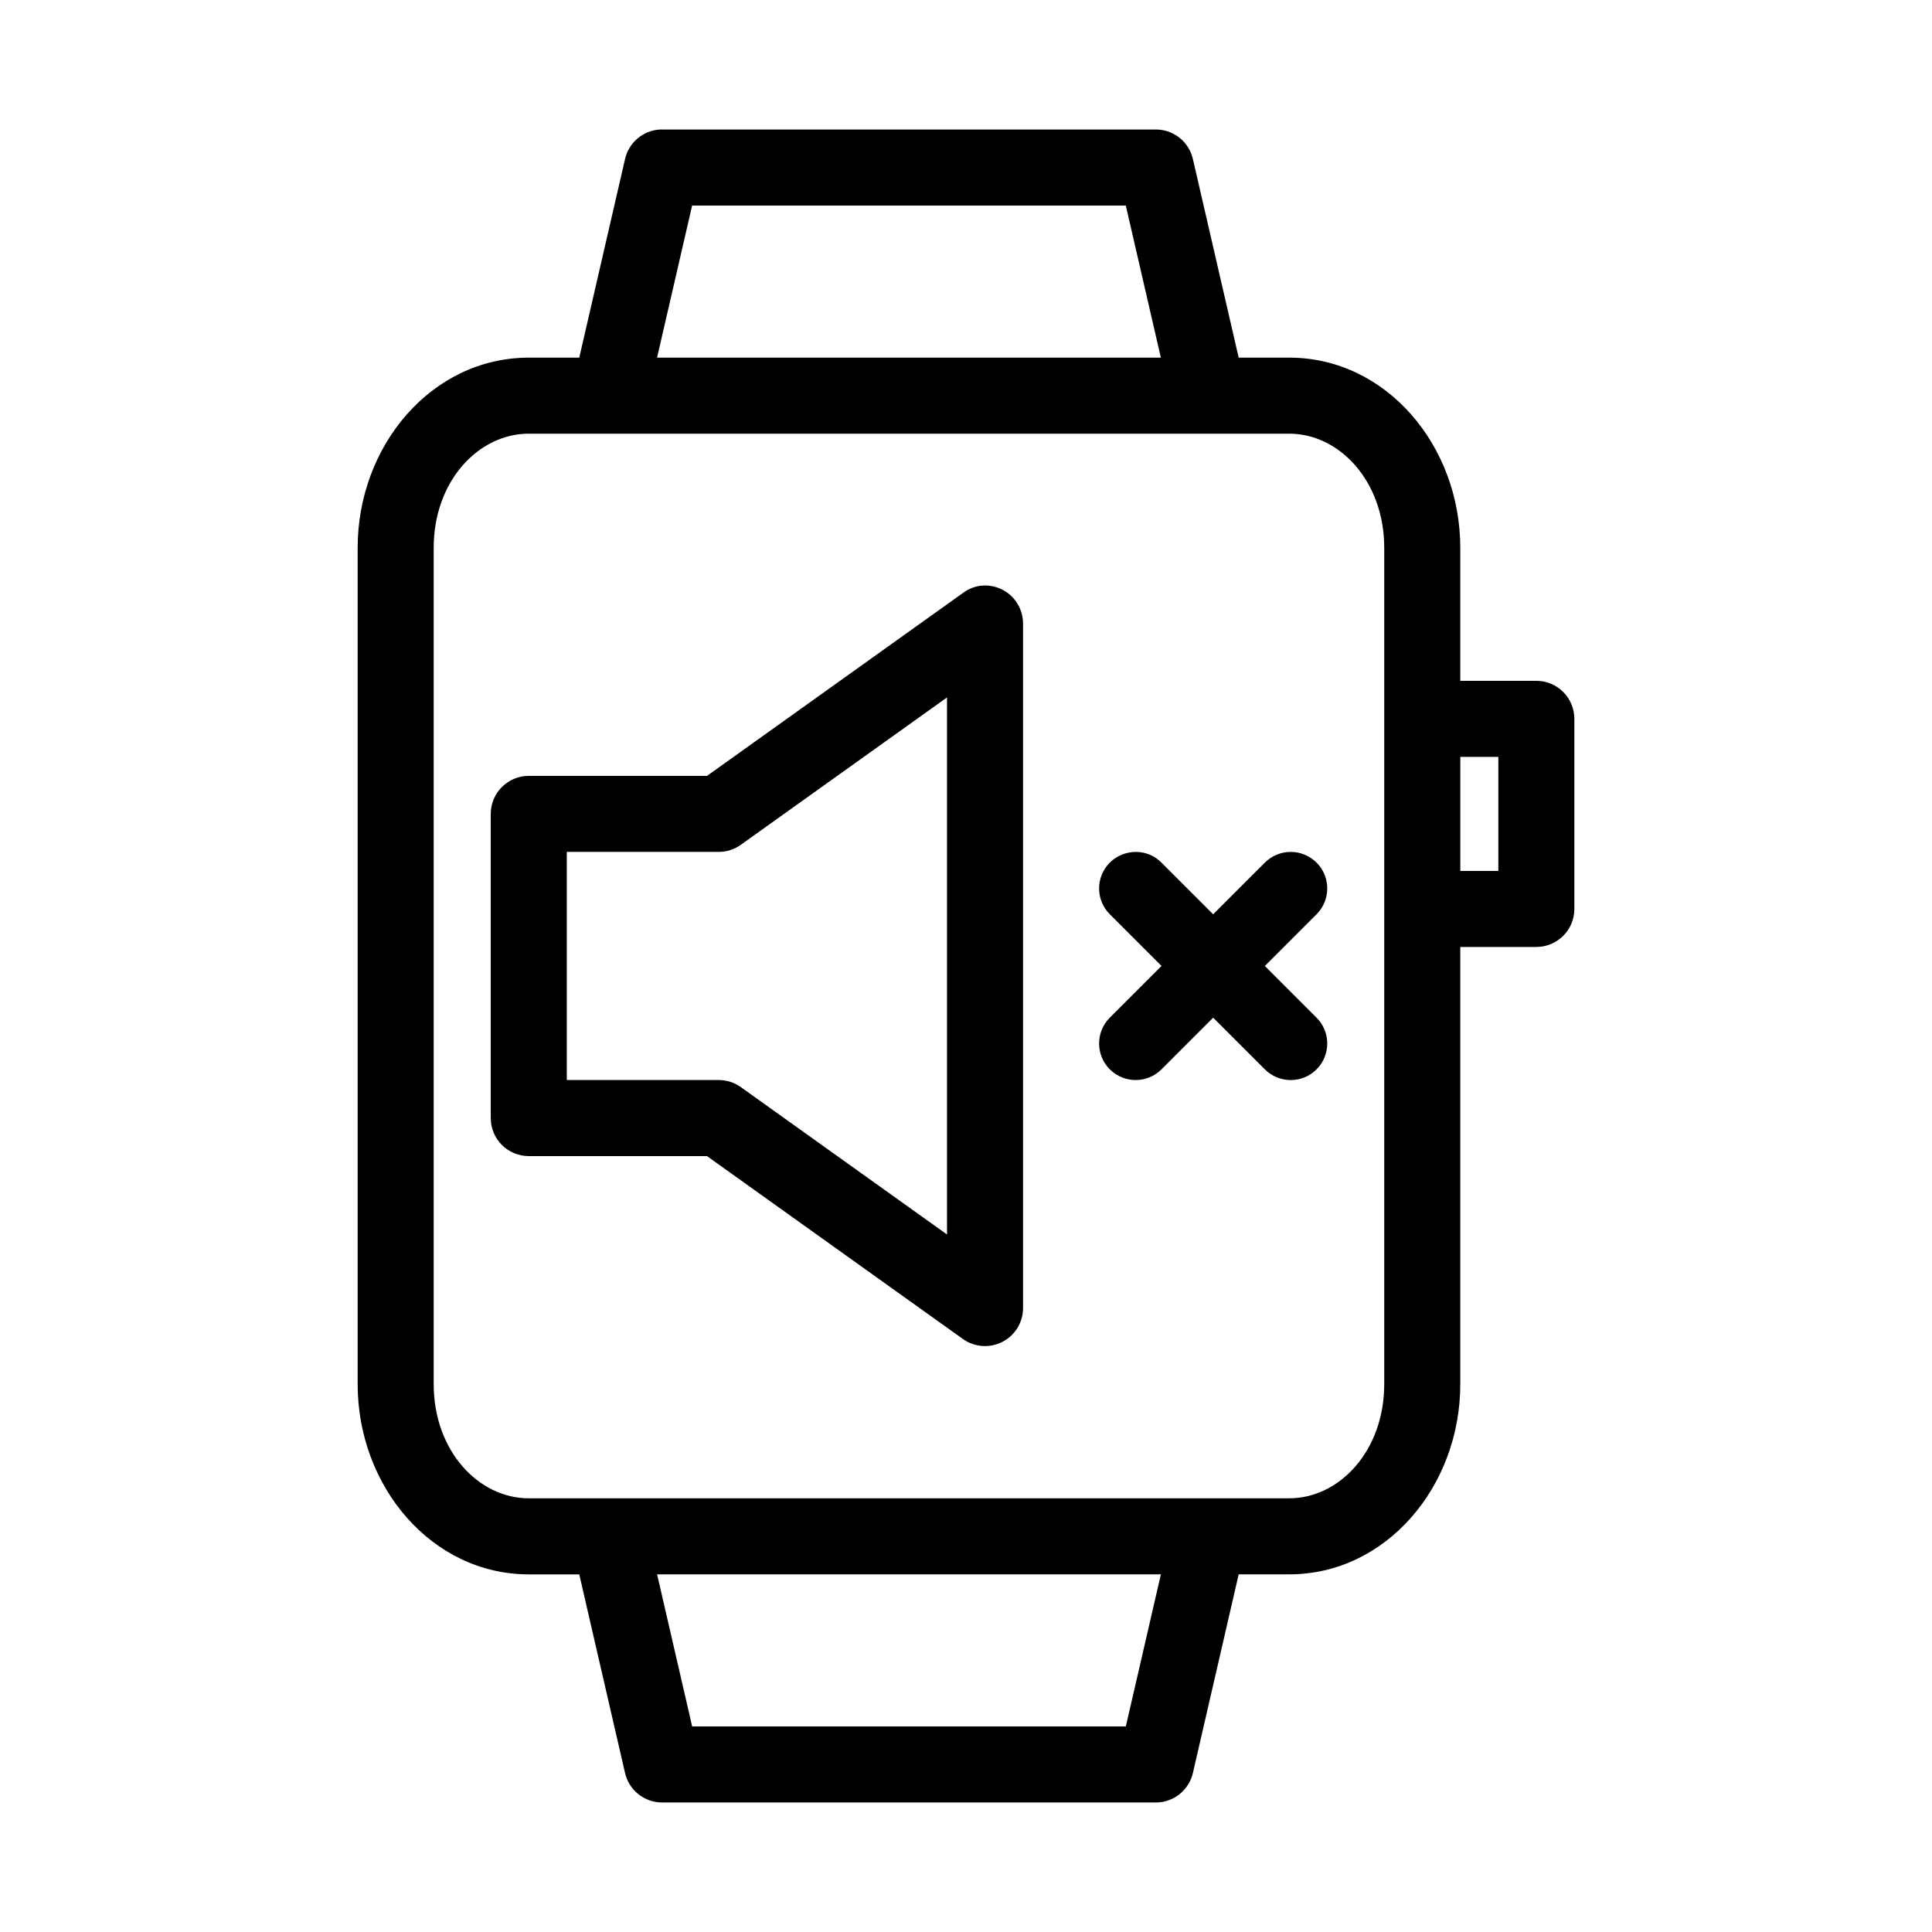 <?xml version="1.0" encoding="UTF-8"?>
<!-- Uploaded to: ICON Repo, www.svgrepo.com, Generator: ICON Repo Mixer Tools -->
<svg fill="#000000" width="800px" height="800px" version="1.1" viewBox="144 144 512 512" xmlns="http://www.w3.org/2000/svg">
 <path d="m318.92 178.32c-4.512 0.246-8.309 3.465-9.289 7.875l-12.121 52.586h-13.383c-25.719 0-45.344 23.32-45.344 50.383v221.68c0 27.062 19.625 50.383 45.344 50.383h13.383l12.121 52.586v-0.008c1.023 4.574 5.07 7.84 9.762 7.871h130.99-0.004c4.691-0.035 8.734-3.297 9.762-7.871l12.121-52.586h13.383c25.719 0 45.344-23.32 45.344-50.383v-115.88h20.152c5.566 0 10.078-4.512 10.078-10.074v-50.383c0-5.562-4.512-10.074-10.078-10.074h-20.152v-35.266c0-27.062-19.625-50.383-45.344-50.383h-13.383l-12.121-52.586c-1.027-4.574-5.07-7.84-9.762-7.871h-130.99 0.004c-0.16-0.004-0.316-0.004-0.473 0zm8.5 20.152h114.93l9.289 40.305h-133.51zm-43.297 60.457h201.52c13.355 0 25.191 12.633 25.191 30.23v44.555c-0.008 0.262-0.008 0.523 0 0.789v50.383-0.004c-0.016 0.316-0.016 0.629 0 0.945v125.01c0 17.598-11.832 30.23-25.191 30.23h-201.52c-13.355 0-25.191-12.633-25.191-30.23v-221.68c0-17.598 11.832-30.23 25.191-30.23zm119.66 40.305c-1.656 0.242-3.223 0.891-4.566 1.891l-67.855 48.492h-47.234c-5.562 0-10.074 4.512-10.074 10.074v80.609c0 5.566 4.512 10.078 10.074 10.078h47.23l67.855 48.492h0.004c3.07 2.172 7.094 2.457 10.438 0.734s5.453-5.164 5.465-8.926v-181.37c0.023-2.902-1.211-5.676-3.383-7.609-2.172-1.93-5.07-2.828-7.953-2.465zm-8.816 29.598v142.32l-54.633-39.047v0.004c-1.699-1.219-3.734-1.879-5.824-1.891h-40.305v-60.457h40.305c2.09-0.008 4.125-0.668 5.824-1.887zm136.03 15.742h10.078v30.23h-10.078zm-85.961 25.191c-2.477 0-5.035 0.941-6.926 2.832-3.781 3.781-3.781 9.914 0 13.695l13.699 13.699-13.699 13.699c-3.781 3.781-3.781 9.914 0 13.695s9.914 3.781 13.699 0l13.691-13.691 13.699 13.695c3.781 3.781 9.914 3.781 13.699 0 3.781-3.781 3.781-9.914 0-13.695l-13.699-13.699 13.699-13.699c3.781-3.781 3.781-9.914 0-13.695s-9.914-3.781-13.699 0l-13.699 13.695-13.699-13.695c-1.891-1.891-4.293-2.832-6.769-2.832zm-126.9 191.45h133.51l-9.289 40.305h-114.93z"/>
</svg>
